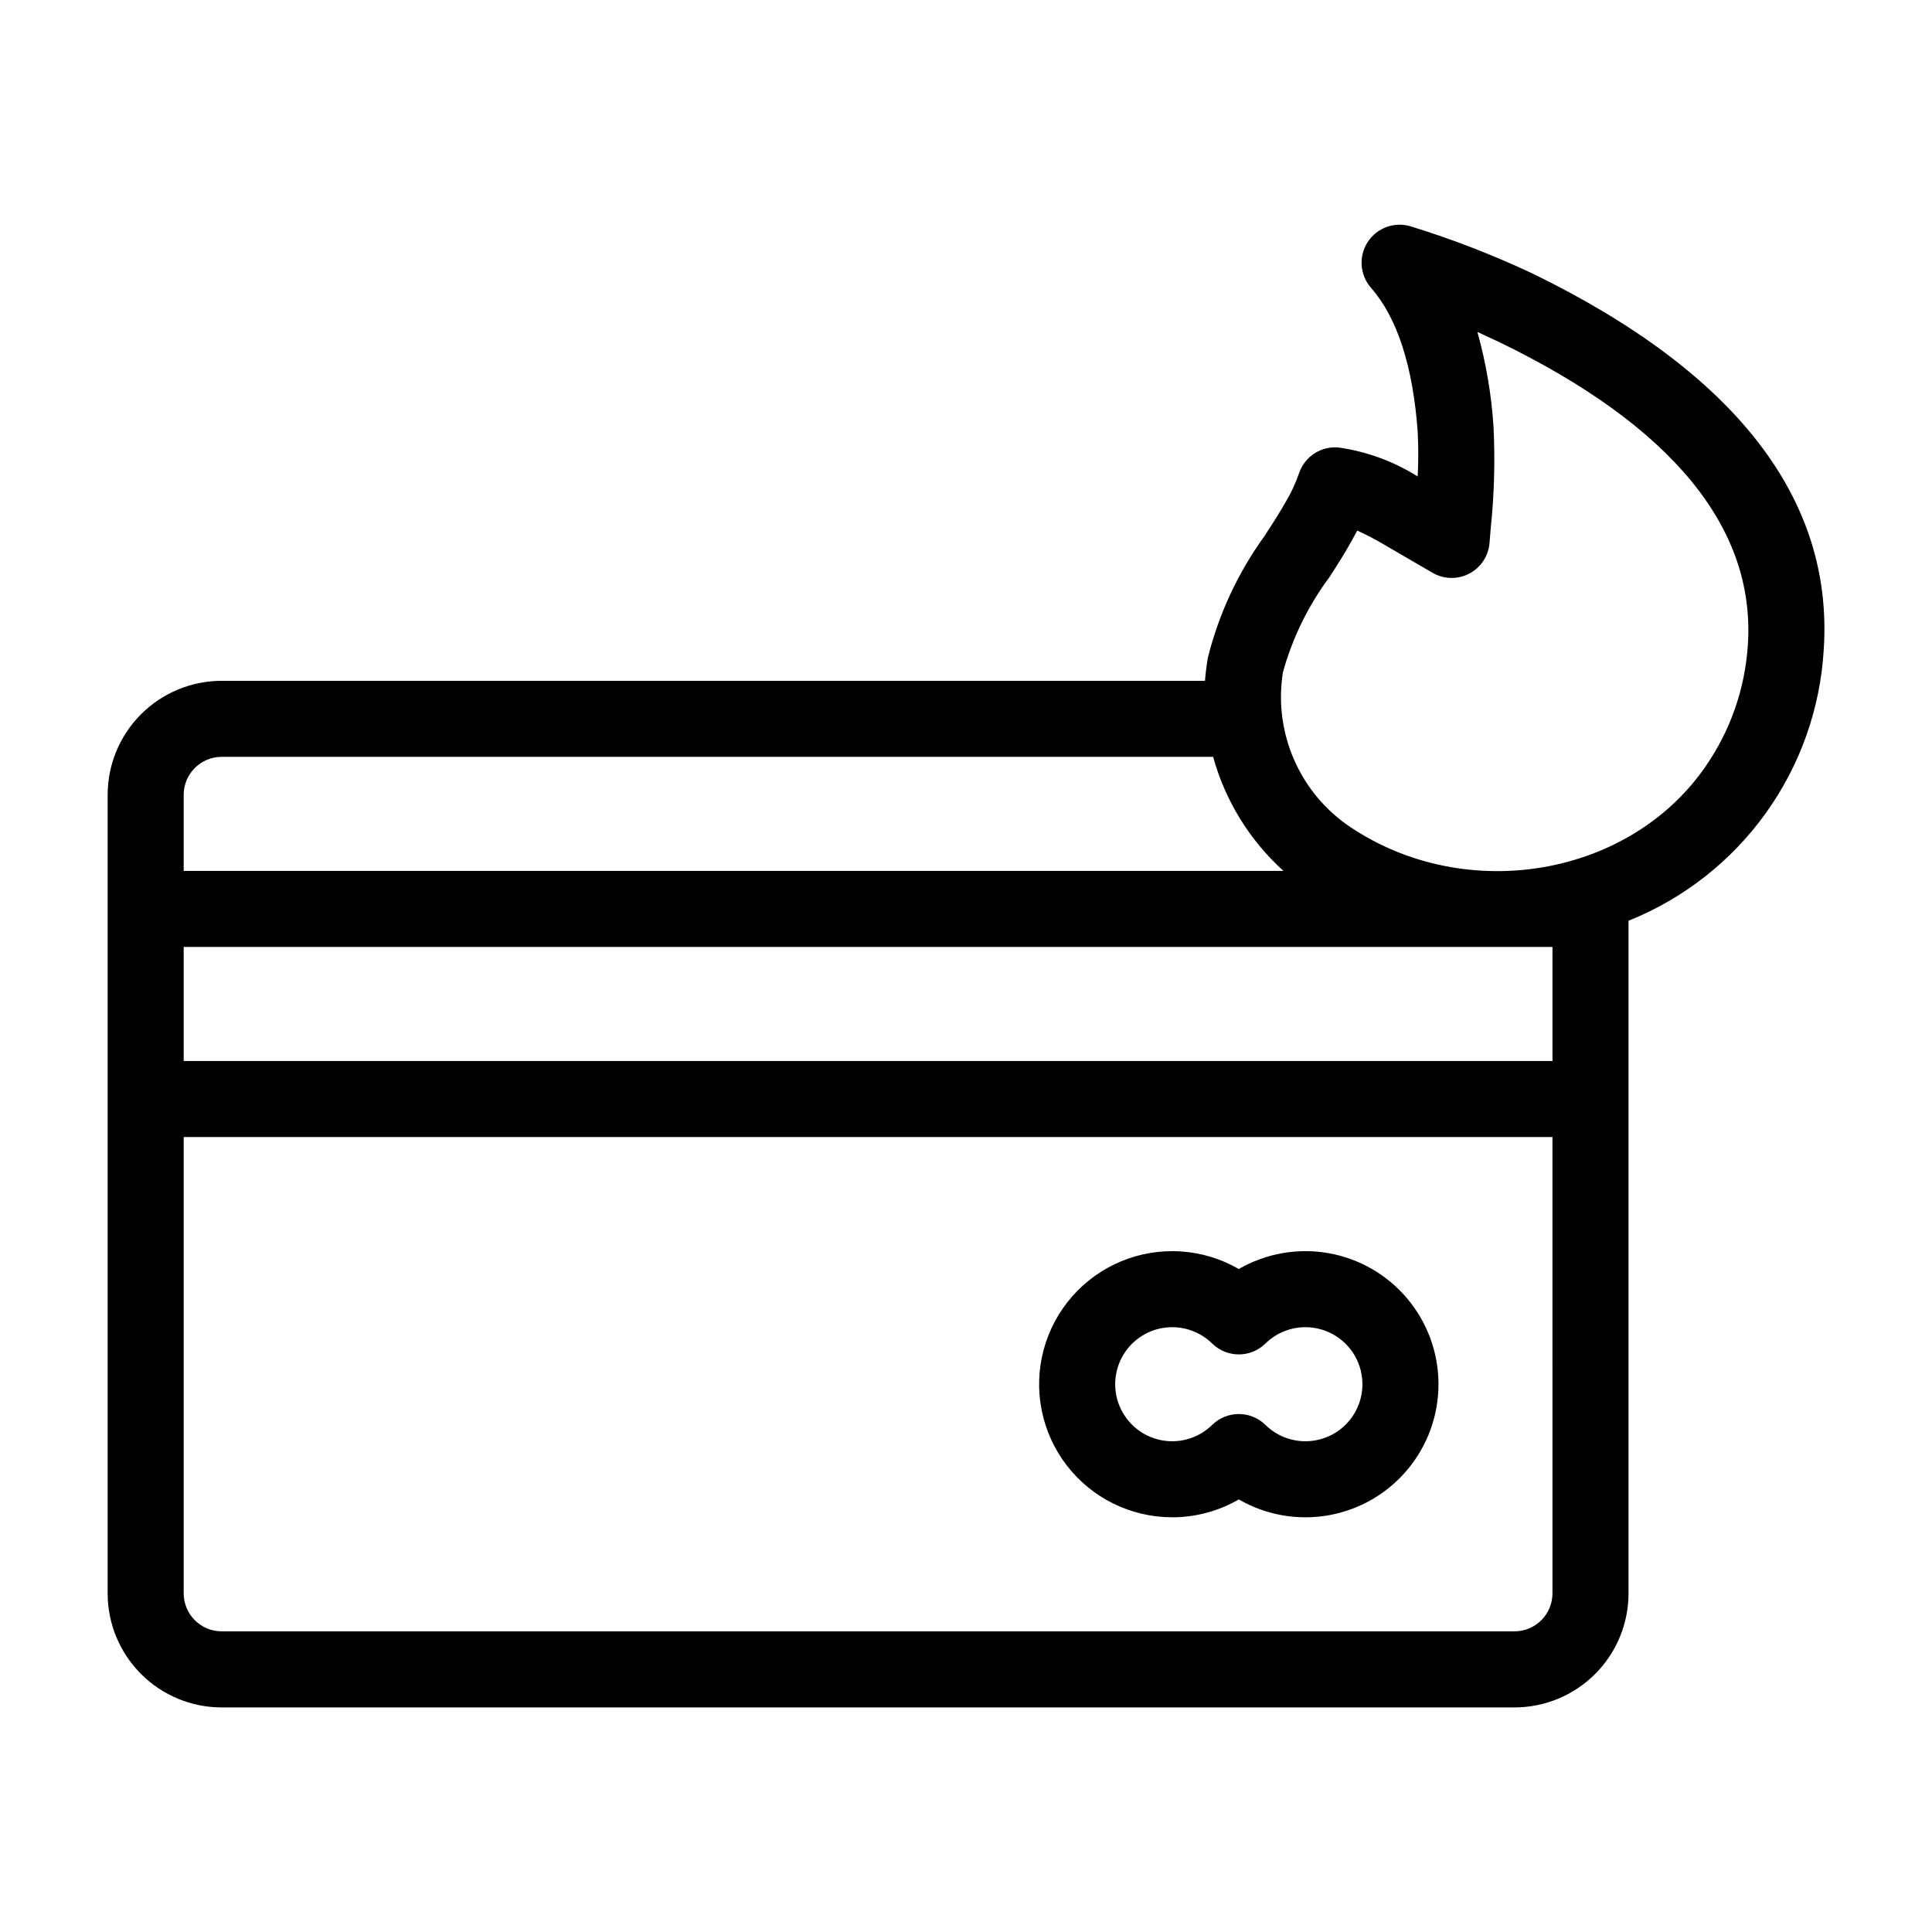 <?xml version="1.0" encoding="UTF-8"?>
<!-- Uploaded to: SVG Find, www.svgfind.com, Generator: SVG Find Mixer Tools -->
<svg fill="#000000" width="800px" height="800px" version="1.1" viewBox="144 144 512 512" xmlns="http://www.w3.org/2000/svg">
 <g>
  <path d="m454.66 546.1c6.191 0 12.273-1.637 17.637-4.734 7.18 4.152 15.594 5.641 23.762 4.203 8.168-1.438 15.566-5.707 20.898-12.059 5.336-6.352 8.258-14.383 8.258-22.676 0-8.293-2.922-16.32-8.258-22.676-5.332-6.352-12.73-10.621-20.898-12.059-8.168-1.434-16.582 0.055-23.762 4.203-9.496-5.488-21.004-6.25-31.141-2.055-10.133 4.195-17.738 12.863-20.578 23.457s-0.586 21.906 6.09 30.605c6.68 8.699 17.027 13.797 27.992 13.789zm0-50.383v0.004c3.961 0.004 7.758 1.559 10.582 4.332 3.918 3.84 10.188 3.84 14.105 0 2.848-2.797 6.688-4.356 10.684-4.332 3.992 0.023 7.812 1.625 10.629 4.457 2.816 2.832 4.394 6.664 4.394 10.656 0 3.992-1.578 7.824-4.394 10.656-2.816 2.832-6.637 4.434-10.629 4.457-3.996 0.023-7.836-1.531-10.684-4.332-3.918-3.84-10.188-3.84-14.105 0-3.594 3.531-8.711 5.039-13.645 4.023s-9.035-4.426-10.941-9.086c-1.902-4.664-1.359-9.969 1.449-14.152 2.812-4.18 7.519-6.684 12.555-6.68z"/>
  <path d="m550.18 216.51c-10.441-4.918-21.215-9.094-32.242-12.496-4.305-1.355-8.984 0.316-11.457 4.09-2.473 3.773-2.133 8.73 0.824 12.133 6.953 7.91 11.133 20.758 12.395 38.137v0.004c0.203 3.961 0.203 7.93 0 11.887-6.328-3.969-13.414-6.578-20.809-7.656-4.641-0.5-9.02 2.25-10.578 6.652-0.895 2.629-2.059 5.164-3.477 7.555-1.762 3.125-3.68 6.098-5.644 9.117l0.004 0.004c-7.086 9.738-12.215 20.754-15.117 32.445-0.336 2.016-0.586 4.031-0.754 6.047l-260.57-0.004c-8.02 0-15.707 3.188-21.375 8.855-5.668 5.668-8.855 13.355-8.855 21.375v211.6c0 8.02 3.188 15.707 8.855 21.375 5.668 5.672 13.355 8.855 21.375 8.855h342.59c8.016 0 15.707-3.184 21.375-8.855 5.668-5.668 8.852-13.355 8.852-21.375v-178.25c14.574-5.844 27.184-15.719 36.348-28.469s14.504-27.848 15.395-43.527c2.57-39.848-23.375-73.301-77.133-99.5zm-357.5 138.14c0-5.566 4.512-10.078 10.078-10.078h262.73c3.219 11.645 9.684 22.129 18.641 30.23h-291.45zm362.74 211.6v-0.004c0 2.676-1.059 5.238-2.949 7.125-1.891 1.891-4.453 2.953-7.125 2.953h-342.59c-5.566 0-10.078-4.512-10.078-10.078v-120.91h362.74zm0-141.07h-362.74v-30.23h362.74zm51.793-110.44c-0.715 11.621-4.602 22.824-11.234 32.395-20.152 29.223-63.328 36.578-94.012 16.121-6.613-4.402-11.824-10.613-15.012-17.895-3.188-7.277-4.219-15.316-2.973-23.164 2.504-9.086 6.672-17.625 12.293-25.191 2.117-3.273 4.231-6.551 6.144-10.078l1.258-2.316h0.004c2.328 1.051 4.602 2.227 6.801 3.527l13.148 7.656v0.004c3 1.742 6.691 1.82 9.762 0.203 3.07-1.617 5.094-4.703 5.352-8.164l0.305-3.731c0.938-8.949 1.191-17.961 0.754-26.953-0.547-8.523-1.98-16.965-4.281-25.191l5.844 2.719c45.695 22.172 67.812 49.125 65.848 80.059z"/>
 </g>
</svg>